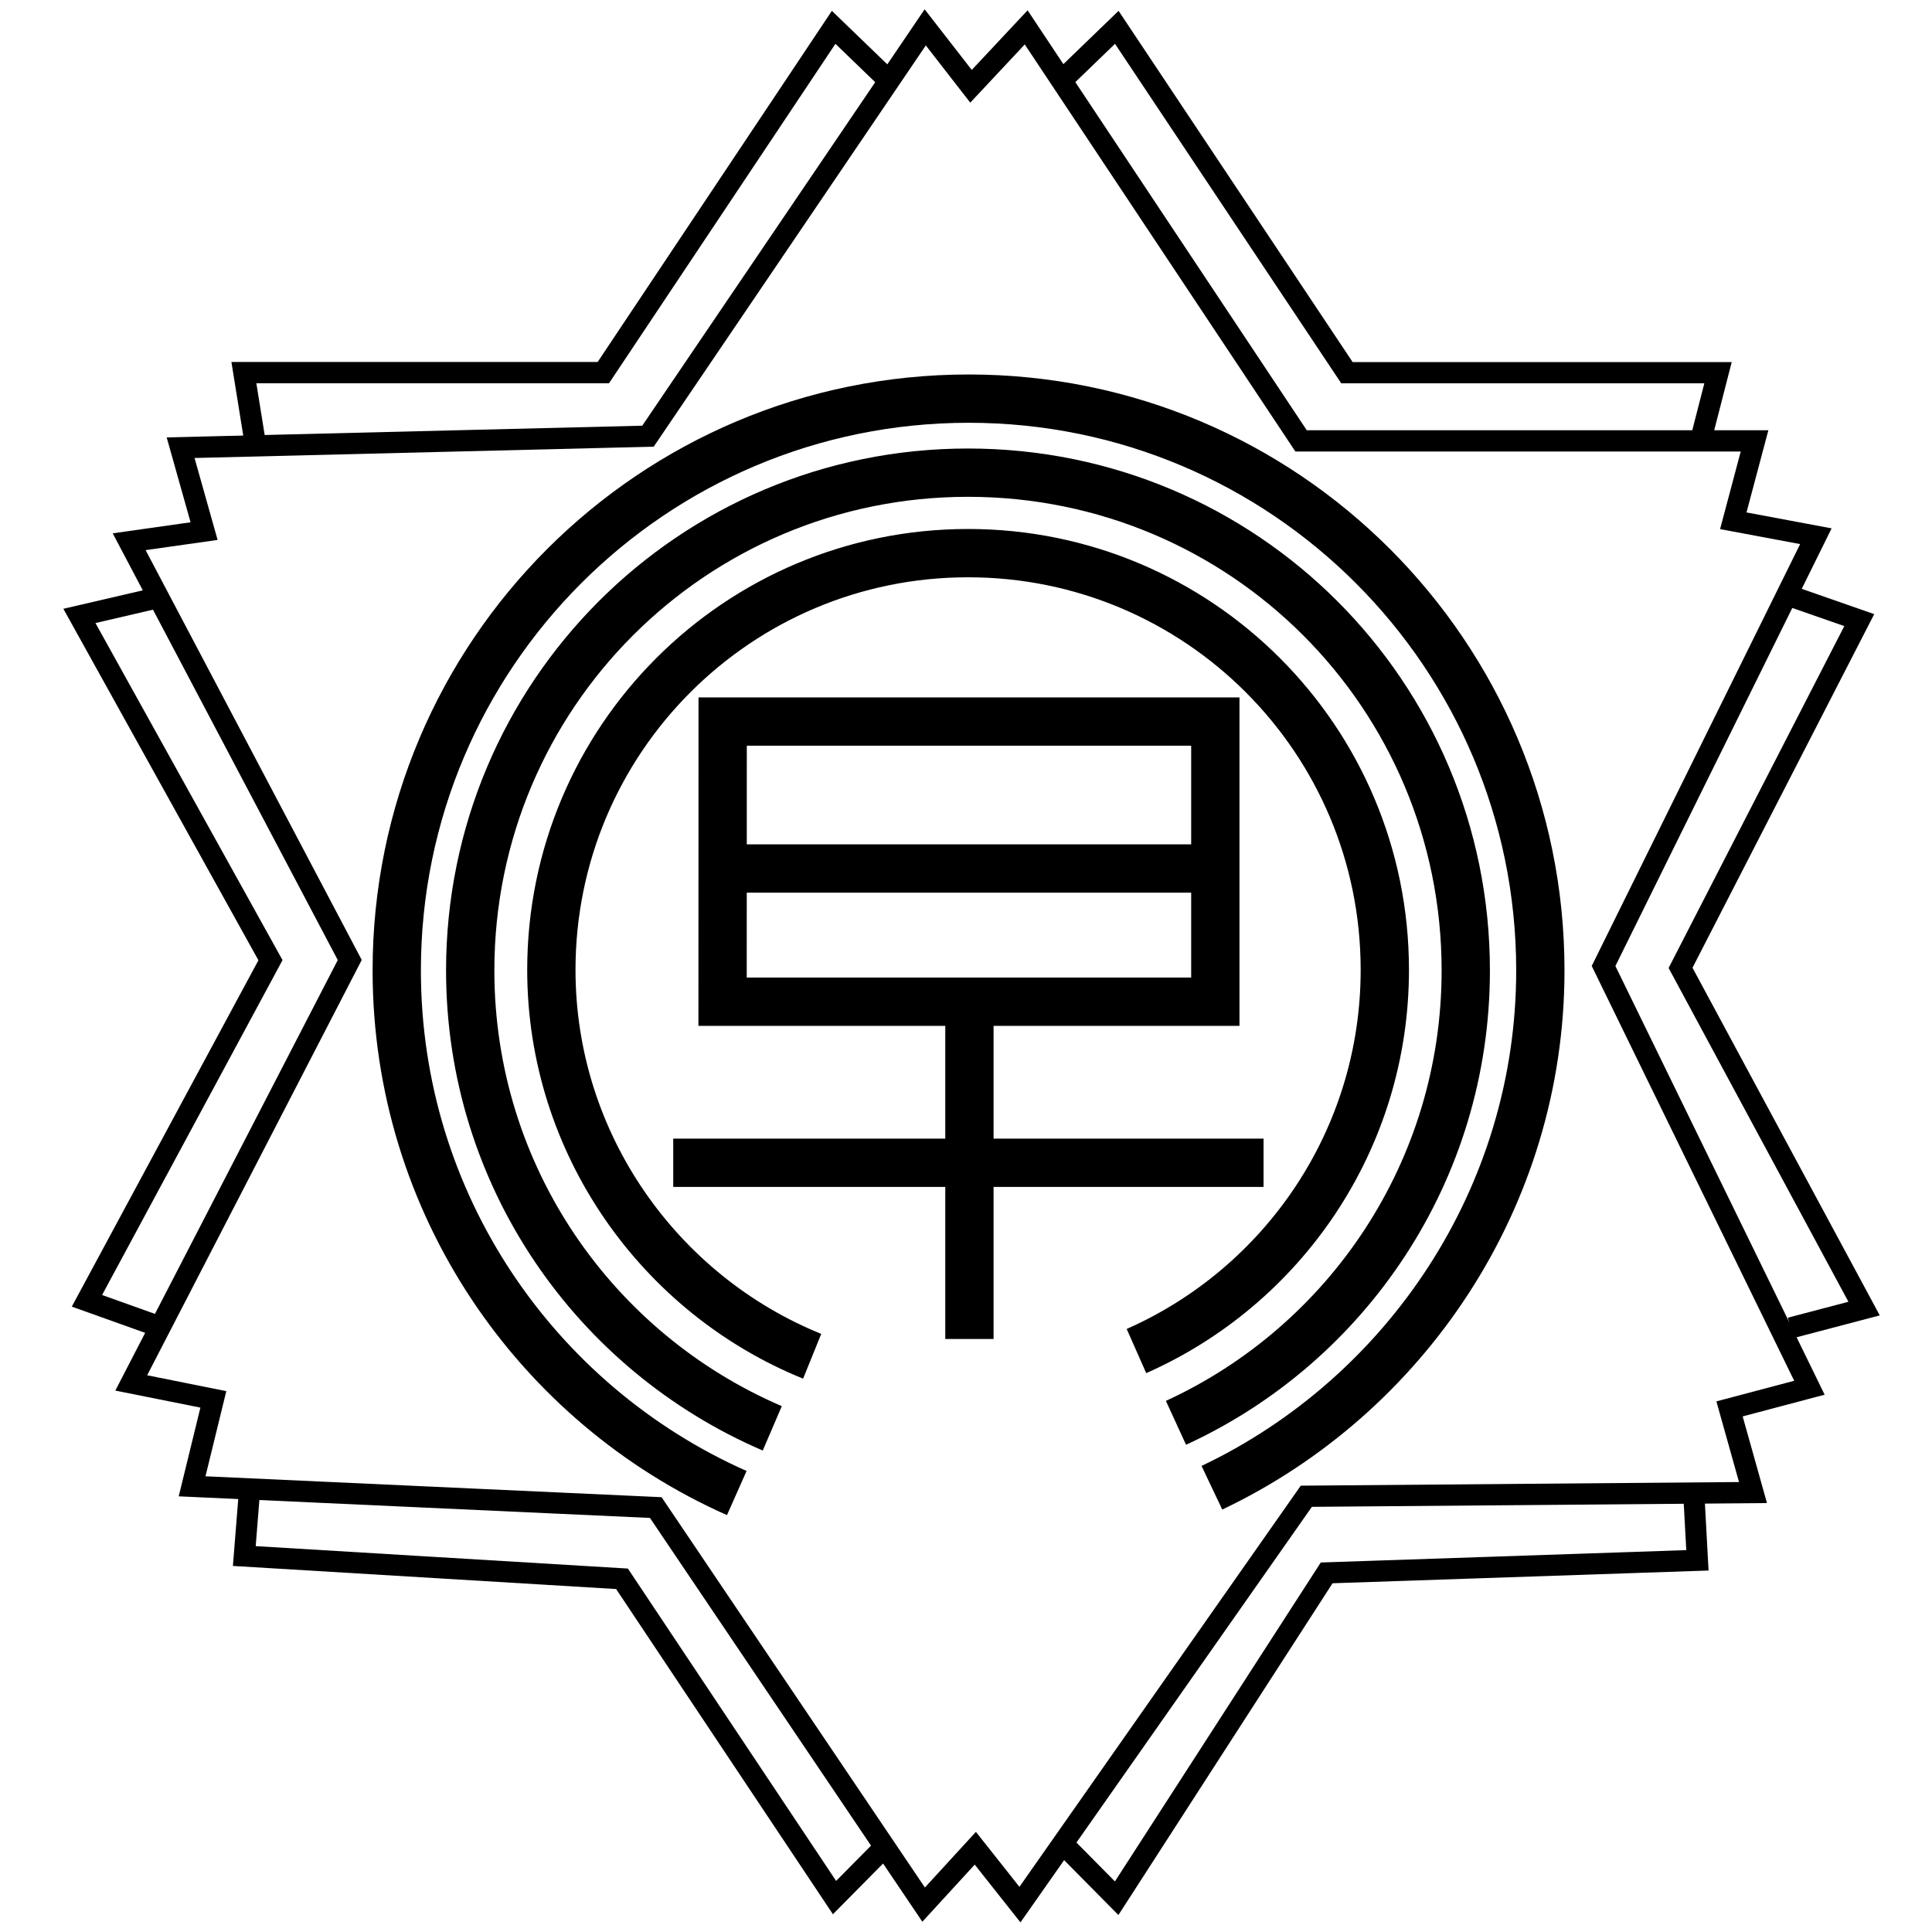 <?xml version="1.0" encoding="UTF-8"?> <svg xmlns="http://www.w3.org/2000/svg" width="200" height="200"><style>.B{stroke-miterlimit:10}.C{stroke-width:2.189}</style><g fill="none" stroke="#000" class="B"><g stroke-width="5"><path d="M84.076 140.4c-15.8-6.4-27-22-27-40 0-23.83 19.3-43.14 43.14-43.14s43.14 19.3 43.14 43.14c0 17.62-10.57 32.77-25.71 39.46m-37.7 8c-18.4-7.9-31.27-26.12-31.27-47.4 0-28.46 23-51.53 51.53-51.53s51.53 23 51.53 51.53c0 20.8-12.3 38.7-30 46.83m3.72 6.72c20-9.5 34-30 34-53.55 0-32.7-26.5-59.2-59.191-59.194s-59.2 26.501-59.194 59.194c0 24.15 14.47 44.9 35.2 54.1m-1.461-79.864h51v29H74.801z"></path><path d="M74.8 89.907h51m-25.445 13.681v35.023"></path><path d="M69.693 120.37h61.11"></path></g><g stroke-width="2.2"><path d="M67.079 45.153l28.7-42.32 4.74 6.1 5.71-6.1 28.457 42.807h46.944l-2.2 8.27 8.549 1.6L166 100l21.31 43.658-8.27 2.19 2.43 8.66-46.24.384-29.646 42.274-4.62-5.837-5.351 5.837-27.727-41.104-48-2.2 2.2-9-8.5-1.702 22.62-43.78-22.835-43.3 7.756-1.1-2.43-8.634z"></path><path d="M26.47 46.174l-1.223-7.6h37.21L86.3 2.83l5.73 5.53"></path></g><path d="M16.4 61.86L8.22 63.76 28 99.4 9 134.66l7.61 2.72m9.23 16.8l-.55 6.9 39.1 2.357 22 33 5.2-5.26" class="C"></path><path stroke-width="2.2" d="M175.9 46.17l1.95-7.59h-38.416L115.61 2.83l-5.73 5.53"></path><path d="M185 61.588l7.47 2.606-18.5 36 19 35.27-7.61 2m-10 17.5l.356 6.56-38.38 1.3-21.74 33.68-5.2-5.26" class="C"></path></g></svg> 